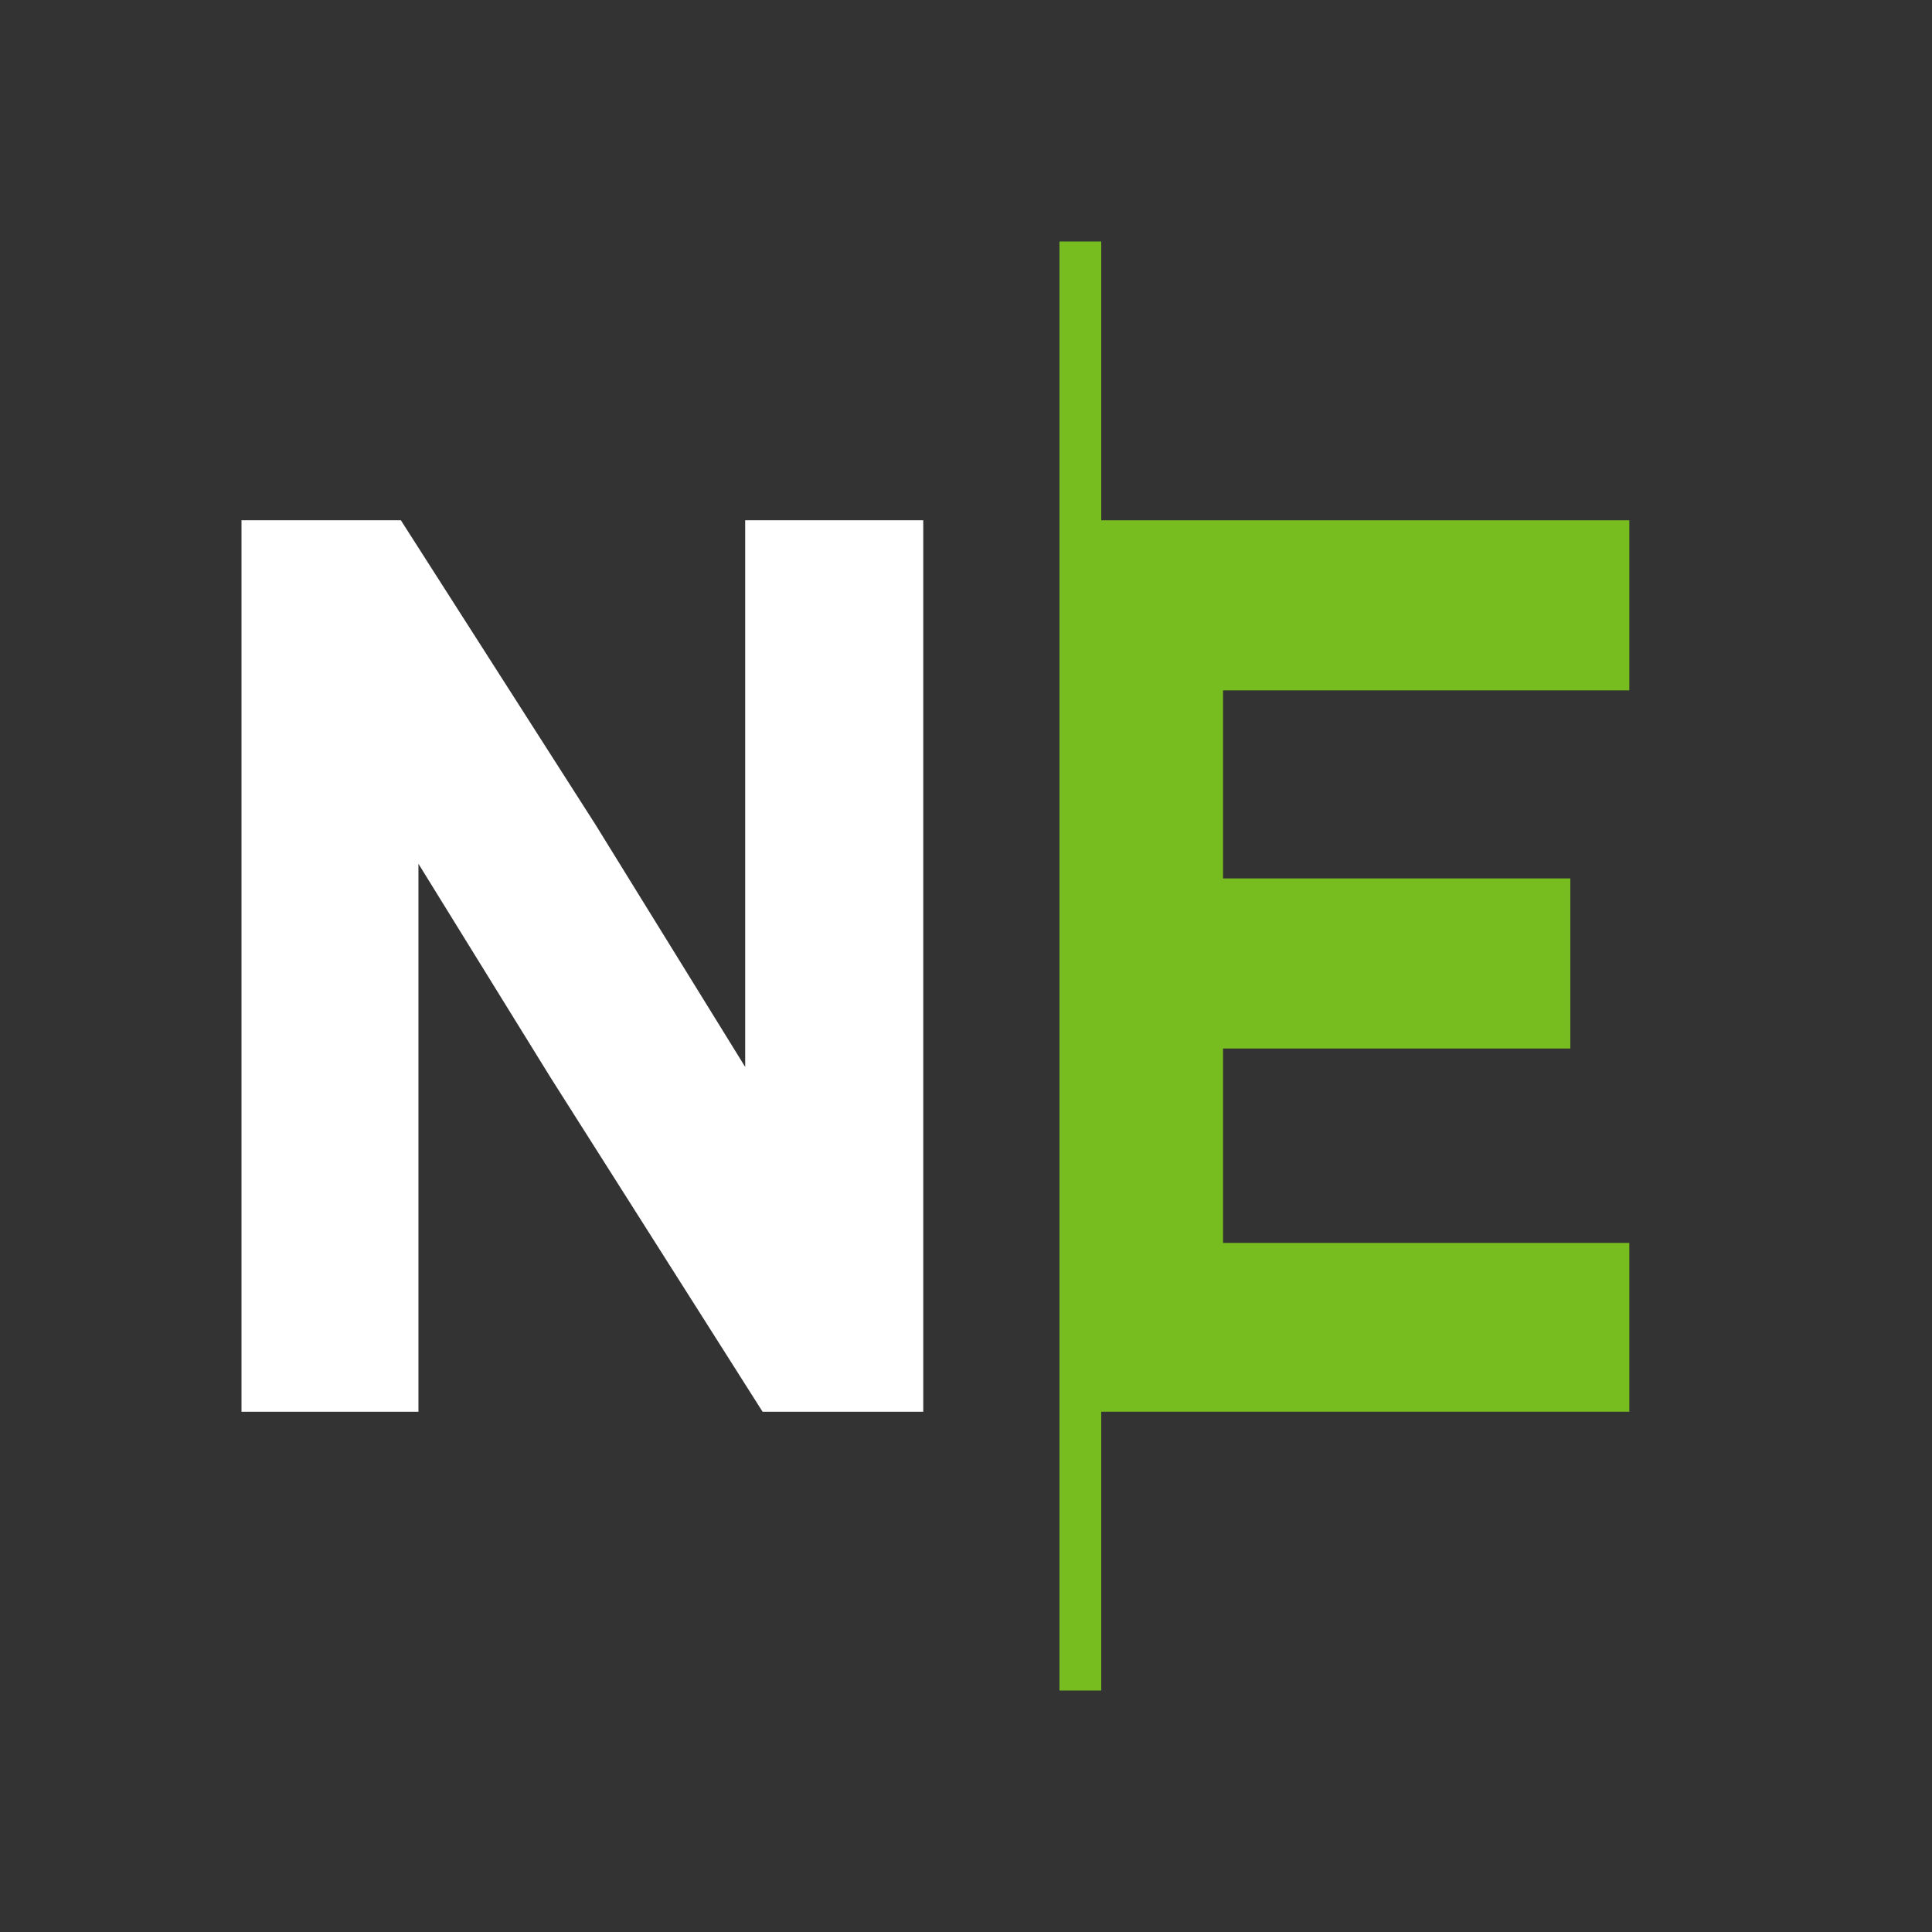 <svg width="24" height="24" viewBox="0 0 24 24" fill="none" xmlns="http://www.w3.org/2000/svg">
<rect x="0" y="0" width="24" height="24" fill="#333333" stroke="none"/>
<path d="M13.68 3H13.161V21H13.68V17.537H20.24V15.44H15.193V13.025H19.507V10.912H15.193V8.576H20.24V6.463H13.68V3Z" fill="#77BD1F"/>
<path d="M9.257 13.254L7.393 10.237L5.004 6.501L4.98 6.463H3V17.537H5.198V10.73L6.837 13.382L9.473 17.537H11.469V6.463H9.257V13.254Z" fill="white"/>
</svg>
